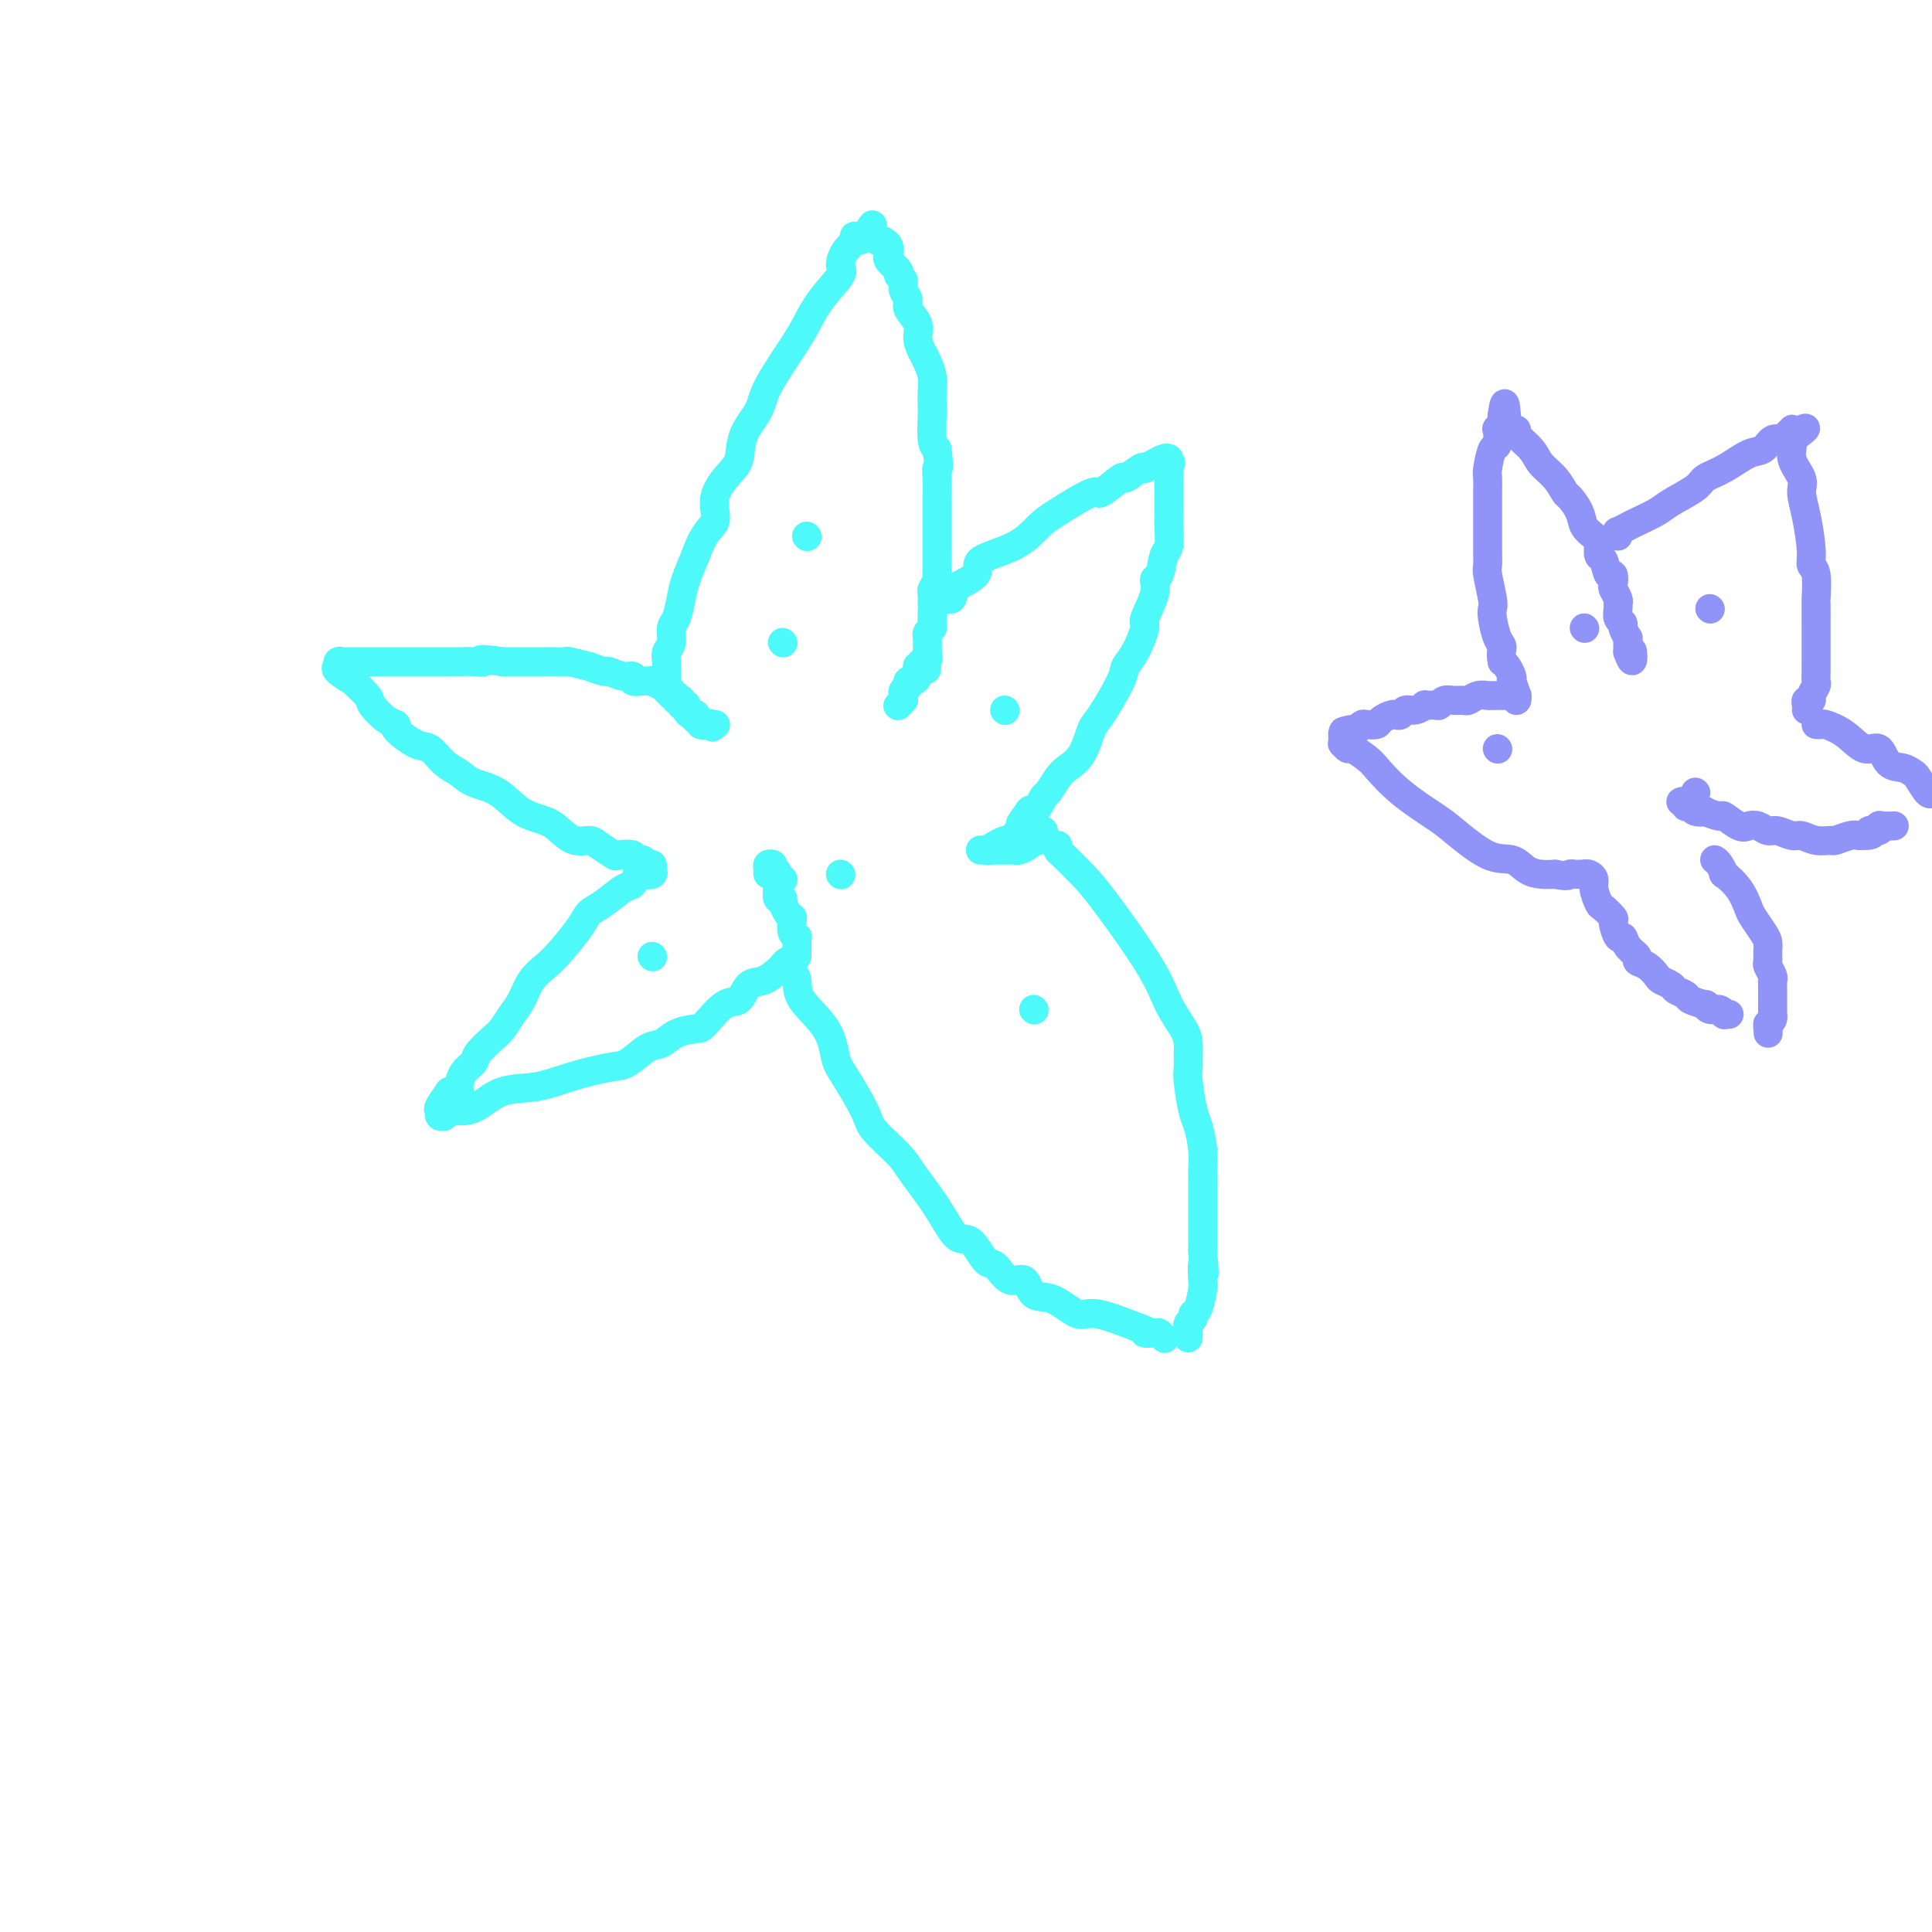 <svg viewBox='0 0 400 400' version='1.1' xmlns='http://www.w3.org/2000/svg' xmlns:xlink='http://www.w3.org/1999/xlink'><g fill='none' stroke='#4DF9F9' stroke-width='6' stroke-linecap='round' stroke-linejoin='round'><path d='M138,141c-0.000,-0.024 -0.000,-0.048 0,0c0.000,0.048 0.000,0.168 0,0c-0.000,-0.168 -0.001,-0.626 0,-1c0.001,-0.374 0.004,-0.665 0,-1c-0.004,-0.335 -0.016,-0.713 0,-1c0.016,-0.287 0.060,-0.484 0,-1c-0.060,-0.516 -0.223,-1.352 0,-2c0.223,-0.648 0.833,-1.109 1,-2c0.167,-0.891 -0.107,-2.211 0,-3c0.107,-0.789 0.596,-1.047 1,-2c0.404,-0.953 0.724,-2.603 1,-4c0.276,-1.397 0.507,-2.542 1,-4c0.493,-1.458 1.246,-3.229 2,-5'/><path d='M144,115c1.875,-5.377 3.561,-5.820 4,-7c0.439,-1.180 -0.369,-3.099 0,-5c0.369,-1.901 1.916,-3.785 3,-5c1.084,-1.215 1.704,-1.759 2,-3c0.296,-1.241 0.267,-3.177 1,-5c0.733,-1.823 2.228,-3.532 3,-5c0.772,-1.468 0.821,-2.694 2,-5c1.179,-2.306 3.489,-5.691 5,-8c1.511,-2.309 2.225,-3.542 3,-5c0.775,-1.458 1.613,-3.141 3,-5c1.387,-1.859 3.324,-3.895 4,-5c0.676,-1.105 0.090,-1.281 0,-2c-0.090,-0.719 0.314,-1.983 1,-3c0.686,-1.017 1.653,-1.789 2,-2c0.347,-0.211 0.072,0.139 0,0c-0.072,-0.139 0.057,-0.768 0,-1c-0.057,-0.232 -0.302,-0.066 0,0c0.302,0.066 1.151,0.033 2,0'/><path d='M179,49c3.111,-4.796 0.890,-1.285 0,0c-0.890,1.285 -0.449,0.343 0,0c0.449,-0.343 0.908,-0.088 1,0c0.092,0.088 -0.181,0.010 0,0c0.181,-0.010 0.818,0.050 1,0c0.182,-0.050 -0.091,-0.208 0,0c0.091,0.208 0.546,0.781 1,1c0.454,0.219 0.907,0.082 1,0c0.093,-0.082 -0.173,-0.111 0,0c0.173,0.111 0.786,0.362 1,1c0.214,0.638 0.028,1.663 0,2c-0.028,0.337 0.102,-0.013 0,0c-0.102,0.013 -0.435,0.387 0,1c0.435,0.613 1.637,1.463 2,2c0.363,0.537 -0.115,0.762 0,1c0.115,0.238 0.823,0.489 1,1c0.177,0.511 -0.178,1.280 0,2c0.178,0.720 0.888,1.390 1,2c0.112,0.610 -0.374,1.160 0,2c0.374,0.840 1.606,1.971 2,3c0.394,1.029 -0.052,1.955 0,3c0.052,1.045 0.602,2.210 1,3c0.398,0.790 0.643,1.206 1,2c0.357,0.794 0.827,1.967 1,3c0.173,1.033 0.049,1.926 0,3c-0.049,1.074 -0.023,2.329 0,3c0.023,0.671 0.045,0.758 0,2c-0.045,1.242 -0.156,3.641 0,5c0.156,1.359 0.578,1.680 1,2'/><path d='M194,93c0.619,4.860 0.166,4.010 0,4c-0.166,-0.010 -0.044,0.820 0,2c0.044,1.180 0.012,2.708 0,4c-0.012,1.292 -0.003,2.346 0,3c0.003,0.654 0.001,0.907 0,2c-0.001,1.093 0.001,3.027 0,4c-0.001,0.973 -0.004,0.986 0,2c0.004,1.014 0.015,3.030 0,4c-0.015,0.970 -0.057,0.895 0,1c0.057,0.105 0.211,0.392 0,1c-0.211,0.608 -0.789,1.538 -1,2c-0.211,0.462 -0.057,0.457 0,1c0.057,0.543 0.015,1.634 0,2c-0.015,0.366 -0.004,0.006 0,0c0.004,-0.006 0.001,0.341 0,1c-0.001,0.659 0.001,1.630 0,2c-0.001,0.370 -0.004,0.140 0,0c0.004,-0.140 0.015,-0.191 0,0c-0.015,0.191 -0.057,0.625 0,1c0.057,0.375 0.211,0.693 0,1c-0.211,0.307 -0.789,0.603 -1,1c-0.211,0.397 -0.057,0.894 0,1c0.057,0.106 0.015,-0.178 0,0c-0.015,0.178 -0.004,0.818 0,1c0.004,0.182 0.001,-0.096 0,0c-0.001,0.096 -0.000,0.564 0,1c0.000,0.436 0.000,0.839 0,1c-0.000,0.161 -0.000,0.081 0,0'/><path d='M192,135c-0.321,6.658 -0.125,2.304 0,1c0.125,-1.304 0.178,0.442 0,1c-0.178,0.558 -0.586,-0.071 -1,0c-0.414,0.071 -0.833,0.841 -1,1c-0.167,0.159 -0.084,-0.293 0,0c0.084,0.293 0.167,1.332 0,2c-0.167,0.668 -0.584,0.967 -1,1c-0.416,0.033 -0.829,-0.199 -1,0c-0.171,0.199 -0.098,0.827 0,1c0.098,0.173 0.222,-0.111 0,0c-0.222,0.111 -0.791,0.617 -1,1c-0.209,0.383 -0.060,0.642 0,1c0.060,0.358 0.030,0.814 0,1c-0.030,0.186 -0.060,0.101 0,0c0.060,-0.101 0.208,-0.220 0,0c-0.208,0.220 -0.774,0.777 -1,1c-0.226,0.223 -0.113,0.111 0,0'/><path d='M196,124c-0.102,-0.027 -0.204,-0.055 0,0c0.204,0.055 0.714,0.191 1,0c0.286,-0.191 0.347,-0.710 0,-1c-0.347,-0.290 -1.103,-0.350 0,-1c1.103,-0.650 4.065,-1.890 5,-3c0.935,-1.110 -0.159,-2.089 1,-3c1.159,-0.911 4.569,-1.754 7,-3c2.431,-1.246 3.882,-2.896 5,-4c1.118,-1.104 1.905,-1.663 4,-3c2.095,-1.337 5.500,-3.451 7,-4c1.500,-0.549 1.095,0.469 2,0c0.905,-0.469 3.119,-2.425 4,-3c0.881,-0.575 0.430,0.230 1,0c0.570,-0.230 2.163,-1.494 3,-2c0.837,-0.506 0.919,-0.253 1,0'/><path d='M237,97c5.726,-3.162 3.041,-1.566 2,-1c-1.041,0.566 -0.436,0.102 0,0c0.436,-0.102 0.705,0.158 1,0c0.295,-0.158 0.618,-0.735 1,-1c0.382,-0.265 0.823,-0.219 1,0c0.177,0.219 0.088,0.609 0,1'/><path d='M242,96c0.774,-0.200 0.207,-0.200 0,0c-0.207,0.200 -0.056,0.598 0,1c0.056,0.402 0.015,0.806 0,1c-0.015,0.194 -0.004,0.178 0,1c0.004,0.822 0.001,2.483 0,3c-0.001,0.517 0.001,-0.110 0,0c-0.001,0.110 -0.003,0.958 0,2c0.003,1.042 0.012,2.280 0,3c-0.012,0.720 -0.046,0.923 0,2c0.046,1.077 0.172,3.027 0,4c-0.172,0.973 -0.643,0.969 -1,2c-0.357,1.031 -0.602,3.099 -1,4c-0.398,0.901 -0.949,0.636 -1,1c-0.051,0.364 0.399,1.358 0,3c-0.399,1.642 -1.648,3.933 -2,5c-0.352,1.067 0.194,0.909 0,2c-0.194,1.091 -1.126,3.430 -2,5c-0.874,1.570 -1.689,2.370 -2,3c-0.311,0.630 -0.117,1.089 -1,3c-0.883,1.911 -2.841,5.273 -4,7c-1.159,1.727 -1.519,1.818 -2,3c-0.481,1.182 -1.085,3.453 -2,5c-0.915,1.547 -2.143,2.368 -3,3c-0.857,0.632 -1.344,1.073 -2,2c-0.656,0.927 -1.481,2.339 -2,3c-0.519,0.661 -0.730,0.569 -1,1c-0.270,0.431 -0.598,1.383 -1,2c-0.402,0.617 -0.877,0.897 -1,1c-0.123,0.103 0.108,0.029 0,0c-0.108,-0.029 -0.554,-0.015 -1,0'/><path d='M213,168c-3.405,5.048 -0.917,1.167 0,0c0.917,-1.167 0.262,0.381 0,1c-0.262,0.619 -0.131,0.310 0,0'/><path d='M138,143c0.051,-0.453 0.101,-0.906 0,-1c-0.101,-0.094 -0.354,0.171 -1,0c-0.646,-0.171 -1.683,-0.777 -2,-1c-0.317,-0.223 0.088,-0.064 0,0c-0.088,0.064 -0.669,0.032 -1,0c-0.331,-0.032 -0.411,-0.065 -1,0c-0.589,0.065 -1.685,0.229 -2,0c-0.315,-0.229 0.152,-0.850 0,-1c-0.152,-0.150 -0.923,0.171 -2,0c-1.077,-0.171 -2.461,-0.834 -3,-1c-0.539,-0.166 -0.234,0.166 -1,0c-0.766,-0.166 -2.604,-0.829 -3,-1c-0.396,-0.171 0.650,0.150 0,0c-0.650,-0.150 -2.996,-0.772 -4,-1c-1.004,-0.228 -0.667,-0.061 -1,0c-0.333,0.061 -1.335,0.016 -2,0c-0.665,-0.016 -0.993,-0.004 -2,0c-1.007,0.004 -2.694,0.001 -4,0c-1.306,-0.001 -2.230,-0.000 -3,0c-0.770,0.000 -1.385,0.000 -2,0'/><path d='M104,137c-6.079,-0.928 -4.276,-0.249 -4,0c0.276,0.249 -0.973,0.067 -2,0c-1.027,-0.067 -1.831,-0.018 -3,0c-1.169,0.018 -2.701,0.005 -4,0c-1.299,-0.005 -2.364,-0.001 -4,0c-1.636,0.001 -3.843,0.000 -5,0c-1.157,-0.000 -1.266,-0.000 -2,0c-0.734,0.000 -2.094,0.000 -3,0c-0.906,-0.000 -1.357,-0.001 -2,0c-0.643,0.001 -1.479,0.004 -2,0c-0.521,-0.004 -0.728,-0.015 -1,0c-0.272,0.015 -0.609,0.056 -1,0c-0.391,-0.056 -0.836,-0.207 -1,0c-0.164,0.207 -0.047,0.774 0,1c0.047,0.226 0.023,0.113 0,0'/><path d='M70,138c-0.363,0.175 -0.727,0.349 0,1c0.727,0.651 2.544,1.778 3,2c0.456,0.222 -0.447,-0.463 0,0c0.447,0.463 2.246,2.072 3,3c0.754,0.928 0.463,1.174 1,2c0.537,0.826 1.900,2.233 3,3c1.100,0.767 1.936,0.895 2,1c0.064,0.105 -0.643,0.188 0,1c0.643,0.812 2.635,2.354 4,3c1.365,0.646 2.104,0.398 3,1c0.896,0.602 1.950,2.056 3,3c1.050,0.944 2.098,1.380 3,2c0.902,0.620 1.658,1.426 3,2c1.342,0.574 3.268,0.918 5,2c1.732,1.082 3.269,2.902 5,4c1.731,1.098 3.656,1.473 5,2c1.344,0.527 2.109,1.206 3,2c0.891,0.794 1.910,1.701 3,2c1.090,0.299 2.251,-0.012 3,0c0.749,0.012 1.085,0.347 2,1c0.915,0.653 2.410,1.624 3,2c0.590,0.376 0.276,0.157 1,0c0.724,-0.157 2.485,-0.253 3,0c0.515,0.253 -0.216,0.856 0,1c0.216,0.144 1.378,-0.171 2,0c0.622,0.171 0.703,0.829 1,1c0.297,0.171 0.811,-0.146 1,0c0.189,0.146 0.054,0.756 0,1c-0.054,0.244 -0.027,0.122 0,0'/><path d='M135,180c0.202,0.407 0.404,0.814 0,1c-0.404,0.186 -1.413,0.151 -2,0c-0.587,-0.151 -0.752,-0.417 -1,0c-0.248,0.417 -0.578,1.516 -1,2c-0.422,0.484 -0.935,0.353 -2,1c-1.065,0.647 -2.683,2.074 -4,3c-1.317,0.926 -2.335,1.352 -3,2c-0.665,0.648 -0.979,1.517 -2,3c-1.021,1.483 -2.749,3.579 -4,5c-1.251,1.421 -2.026,2.166 -3,3c-0.974,0.834 -2.146,1.755 -3,3c-0.854,1.245 -1.388,2.812 -2,4c-0.612,1.188 -1.301,1.995 -2,3c-0.699,1.005 -1.409,2.207 -2,3c-0.591,0.793 -1.063,1.175 -2,2c-0.937,0.825 -2.341,2.091 -3,3c-0.659,0.909 -0.574,1.459 -1,2c-0.426,0.541 -1.361,1.073 -2,2c-0.639,0.927 -0.980,2.250 -1,3c-0.020,0.750 0.280,0.929 0,1c-0.280,0.071 -1.140,0.036 -2,0'/><path d='M93,226c-4.442,6.134 -1.047,2.968 0,2c1.047,-0.968 -0.252,0.263 -1,1c-0.748,0.737 -0.943,0.981 -1,1c-0.057,0.019 0.023,-0.187 0,0c-0.023,0.187 -0.149,0.768 0,1c0.149,0.232 0.575,0.116 1,0'/><path d='M92,231c-0.287,0.543 -0.504,-0.599 0,-1c0.504,-0.401 1.730,-0.060 3,0c1.270,0.060 2.584,-0.159 4,-1c1.416,-0.841 2.934,-2.303 5,-3c2.066,-0.697 4.682,-0.628 7,-1c2.318,-0.372 4.340,-1.184 7,-2c2.660,-0.816 5.960,-1.637 8,-2c2.040,-0.363 2.820,-0.269 4,-1c1.180,-0.731 2.762,-2.287 4,-3c1.238,-0.713 2.134,-0.584 3,-1c0.866,-0.416 1.702,-1.376 3,-2c1.298,-0.624 3.057,-0.910 4,-1c0.943,-0.090 1.070,0.016 2,-1c0.930,-1.016 2.662,-3.154 4,-4c1.338,-0.846 2.282,-0.399 3,-1c0.718,-0.601 1.211,-2.251 2,-3c0.789,-0.749 1.874,-0.597 3,-1c1.126,-0.403 2.291,-1.362 3,-2c0.709,-0.638 0.961,-0.956 1,-1c0.039,-0.044 -0.134,0.184 0,0c0.134,-0.184 0.574,-0.780 1,-1c0.426,-0.220 0.836,-0.063 1,0c0.164,0.063 0.082,0.031 0,0'/><path d='M164,199c0.032,0.348 0.064,0.695 0,1c-0.064,0.305 -0.225,0.567 0,1c0.225,0.433 0.834,1.035 1,2c0.166,0.965 -0.113,2.292 1,4c1.113,1.708 3.618,3.795 5,6c1.382,2.205 1.641,4.526 2,6c0.359,1.474 0.818,2.099 2,4c1.182,1.901 3.089,5.076 4,7c0.911,1.924 0.828,2.597 2,4c1.172,1.403 3.601,3.535 5,5c1.399,1.465 1.768,2.264 3,4c1.232,1.736 3.326,4.409 5,7c1.674,2.591 2.926,5.099 4,6c1.074,0.901 1.968,0.196 3,1c1.032,0.804 2.200,3.116 3,4c0.800,0.884 1.230,0.339 2,1c0.770,0.661 1.879,2.529 3,3c1.121,0.471 2.252,-0.454 3,0c0.748,0.454 1.112,2.287 2,3c0.888,0.713 2.300,0.304 4,1c1.700,0.696 3.688,2.495 5,3c1.312,0.505 1.946,-0.284 4,0c2.054,0.284 5.527,1.642 9,3'/><path d='M236,275c3.521,1.305 1.322,1.068 1,1c-0.322,-0.068 1.233,0.033 2,0c0.767,-0.033 0.745,-0.201 1,0c0.255,0.201 0.787,0.772 1,1c0.213,0.228 0.106,0.114 0,0'/><path d='M219,175c-0.015,0.406 -0.030,0.813 0,1c0.030,0.187 0.104,0.156 1,1c0.896,0.844 2.615,2.565 4,4c1.385,1.435 2.438,2.586 5,6c2.562,3.414 6.634,9.093 9,13c2.366,3.907 3.027,6.044 4,8c0.973,1.956 2.260,3.731 3,5c0.740,1.269 0.933,2.031 1,3c0.067,0.969 0.007,2.144 0,3c-0.007,0.856 0.040,1.393 0,2c-0.040,0.607 -0.169,1.283 0,3c0.169,1.717 0.634,4.475 1,6c0.366,1.525 0.634,1.818 1,3c0.366,1.182 0.830,3.254 1,5c0.170,1.746 0.046,3.166 0,4c-0.046,0.834 -0.012,1.083 0,2c0.012,0.917 0.003,2.504 0,4c-0.003,1.496 -0.001,2.903 0,4c0.001,1.097 0.000,1.885 0,3c-0.000,1.115 -0.000,2.558 0,4'/><path d='M249,259c0.622,7.630 0.177,3.704 0,3c-0.177,-0.704 -0.085,1.814 0,3c0.085,1.186 0.163,1.038 0,2c-0.163,0.962 -0.565,3.032 -1,4c-0.435,0.968 -0.901,0.833 -1,1c-0.099,0.167 0.170,0.636 0,1c-0.170,0.364 -0.778,0.623 -1,1c-0.222,0.377 -0.060,0.872 0,1c0.060,0.128 0.016,-0.110 0,0c-0.016,0.110 -0.004,0.568 0,1c0.004,0.432 0.001,0.838 0,1c-0.001,0.162 -0.001,0.081 0,0'/><path d='M165,198c-0.000,-0.447 -0.000,-0.894 0,-1c0.000,-0.106 0.001,0.130 0,0c-0.001,-0.130 -0.004,-0.625 0,-1c0.004,-0.375 0.015,-0.629 0,-1c-0.015,-0.371 -0.057,-0.860 0,-1c0.057,-0.140 0.212,0.068 0,0c-0.212,-0.068 -0.792,-0.412 -1,-1c-0.208,-0.588 -0.045,-1.419 0,-2c0.045,-0.581 -0.027,-0.911 0,-1c0.027,-0.089 0.152,0.063 0,0c-0.152,-0.063 -0.580,-0.340 -1,-1c-0.420,-0.660 -0.830,-1.701 -1,-2c-0.170,-0.299 -0.098,0.145 0,0c0.098,-0.145 0.222,-0.879 0,-1c-0.222,-0.121 -0.792,0.371 -1,0c-0.208,-0.371 -0.056,-1.605 0,-2c0.056,-0.395 0.015,0.047 0,0c-0.015,-0.047 -0.004,-0.585 0,-1c0.004,-0.415 0.002,-0.708 0,-1'/><path d='M161,182c-0.575,-2.698 -0.011,-1.445 0,-1c0.011,0.445 -0.529,0.080 -1,0c-0.471,-0.080 -0.873,0.125 -1,0c-0.127,-0.125 0.022,-0.580 0,-1c-0.022,-0.420 -0.216,-0.806 0,-1c0.216,-0.194 0.843,-0.195 1,0c0.157,0.195 -0.155,0.587 0,1c0.155,0.413 0.777,0.846 1,1c0.223,0.154 0.046,0.027 0,0c-0.046,-0.027 0.039,0.044 0,0c-0.039,-0.044 -0.203,-0.204 0,0c0.203,0.204 0.772,0.773 1,1c0.228,0.227 0.114,0.114 0,0'/><path d='M216,172c0.120,0.455 0.240,0.909 0,1c-0.240,0.091 -0.842,-0.182 -1,0c-0.158,0.182 0.126,0.819 0,1c-0.126,0.181 -0.664,-0.095 -1,0c-0.336,0.095 -0.470,0.561 -1,1c-0.530,0.439 -1.456,0.850 -2,1c-0.544,0.150 -0.706,0.040 -1,0c-0.294,-0.040 -0.719,-0.011 -1,0c-0.281,0.011 -0.418,0.003 -1,0c-0.582,-0.003 -1.608,-0.001 -2,0c-0.392,0.001 -0.149,0.000 0,0c0.149,-0.000 0.203,-0.000 0,0c-0.203,0.000 -0.663,0.000 -1,0c-0.337,-0.000 -0.552,-0.000 -1,0c-0.448,0.000 -1.128,0.000 -1,0c0.128,-0.000 1.064,-0.000 2,0'/><path d='M205,176c-1.483,0.397 0.309,-0.611 1,-1c0.691,-0.389 0.279,-0.160 0,0c-0.279,0.160 -0.426,0.249 0,0c0.426,-0.249 1.423,-0.837 2,-1c0.577,-0.163 0.733,0.097 1,0c0.267,-0.097 0.646,-0.552 1,-1c0.354,-0.448 0.683,-0.891 1,-1c0.317,-0.109 0.621,0.115 1,0c0.379,-0.115 0.833,-0.569 1,-1c0.167,-0.431 0.048,-0.837 0,-1c-0.048,-0.163 -0.024,-0.081 0,0'/><path d='M139,143c-0.121,0.452 -0.242,0.905 0,1c0.242,0.095 0.849,-0.167 1,0c0.151,0.167 -0.152,0.763 0,1c0.152,0.237 0.759,0.115 1,0c0.241,-0.115 0.116,-0.224 0,0c-0.116,0.224 -0.225,0.782 0,1c0.225,0.218 0.782,0.097 1,0c0.218,-0.097 0.097,-0.169 0,0c-0.097,0.169 -0.169,0.580 0,1c0.169,0.420 0.580,0.849 1,1c0.420,0.151 0.849,0.025 1,0c0.151,-0.025 0.025,0.049 0,0c-0.025,-0.049 0.051,-0.223 0,0c-0.051,0.223 -0.230,0.843 0,1c0.230,0.157 0.870,-0.150 1,0c0.130,0.150 -0.248,0.757 0,1c0.248,0.243 1.124,0.121 2,0'/><path d='M147,150c1.177,1.083 0.120,0.290 0,0c-0.120,-0.290 0.699,-0.078 1,0c0.301,0.078 0.086,0.022 0,0c-0.086,-0.022 -0.043,-0.011 0,0'/><path d='M162,133c0.000,0.000 0.100,0.100 0.1,0.1'/><path d='M174,181c0.000,0.000 0.100,0.100 0.1,0.1'/><path d='M214,209c0.000,0.000 0.100,0.100 0.1,0.1'/><path d='M135,198c0.000,0.000 0.100,0.100 0.1,0.1'/><path d='M208,147c0.000,0.000 0.100,0.100 0.1,0.1'/><path d='M167,111c0.000,0.000 0.100,0.100 0.1,0.1'/></g>
<g fill='none' stroke='#9094F9' stroke-width='6' stroke-linecap='round' stroke-linejoin='round'><path d='M314,145c-0.030,0.021 -0.060,0.042 0,0c0.060,-0.042 0.209,-0.147 0,-1c-0.209,-0.853 -0.777,-2.452 -1,-3c-0.223,-0.548 -0.101,-0.044 0,0c0.101,0.044 0.181,-0.373 0,-1c-0.181,-0.627 -0.623,-1.465 -1,-2c-0.377,-0.535 -0.688,-0.768 -1,-1'/><path d='M311,137c-0.419,-1.853 0.032,-2.485 0,-3c-0.032,-0.515 -0.548,-0.912 -1,-2c-0.452,-1.088 -0.839,-2.868 -1,-4c-0.161,-1.132 -0.096,-1.617 0,-2c0.096,-0.383 0.222,-0.666 0,-2c-0.222,-1.334 -0.791,-3.721 -1,-5c-0.209,-1.279 -0.056,-1.451 0,-2c0.056,-0.549 0.015,-1.474 0,-3c-0.015,-1.526 -0.005,-3.652 0,-5c0.005,-1.348 0.004,-1.917 0,-3c-0.004,-1.083 -0.011,-2.679 0,-4c0.011,-1.321 0.042,-2.365 0,-3c-0.042,-0.635 -0.156,-0.859 0,-2c0.156,-1.141 0.581,-3.198 1,-4c0.419,-0.802 0.830,-0.347 1,-1c0.170,-0.653 0.098,-2.413 0,-3c-0.098,-0.587 -0.222,0.000 0,0c0.222,-0.000 0.792,-0.588 1,-1c0.208,-0.412 0.056,-0.649 0,-1c-0.056,-0.351 -0.016,-0.814 0,-1c0.016,-0.186 0.008,-0.093 0,0'/><path d='M311,86c0.649,-5.002 0.772,-1.006 1,1c0.228,2.006 0.560,2.021 1,2c0.440,-0.021 0.989,-0.078 1,0c0.011,0.078 -0.516,0.291 0,1c0.516,0.709 2.073,1.915 3,3c0.927,1.085 1.222,2.051 2,3c0.778,0.949 2.039,1.882 3,3c0.961,1.118 1.623,2.422 2,3c0.377,0.578 0.469,0.431 1,1c0.531,0.569 1.502,1.853 2,3c0.498,1.147 0.525,2.157 1,3c0.475,0.843 1.398,1.519 2,2c0.602,0.481 0.882,0.768 1,1c0.118,0.232 0.074,0.410 0,1c-0.074,0.590 -0.177,1.591 0,2c0.177,0.409 0.635,0.227 1,1c0.365,0.773 0.638,2.501 1,3c0.362,0.499 0.815,-0.231 1,0c0.185,0.231 0.102,1.423 0,2c-0.102,0.577 -0.225,0.540 0,1c0.225,0.460 0.796,1.419 1,2c0.204,0.581 0.039,0.784 0,1c-0.039,0.216 0.046,0.444 0,1c-0.046,0.556 -0.222,1.441 0,2c0.222,0.559 0.844,0.794 1,1c0.156,0.206 -0.154,0.384 0,1c0.154,0.616 0.773,1.671 1,2c0.227,0.329 0.061,-0.066 0,0c-0.061,0.066 -0.016,0.595 0,1c0.016,0.405 0.005,0.687 0,1c-0.005,0.313 -0.002,0.656 0,1'/><path d='M337,135c1.310,3.655 1.083,0.792 1,0c-0.083,-0.792 -0.024,0.488 0,1c0.024,0.512 0.012,0.256 0,0'/><path d='M335,111c0.063,-0.454 0.126,-0.908 0,-1c-0.126,-0.092 -0.441,0.179 0,0c0.441,-0.179 1.638,-0.810 2,-1c0.362,-0.190 -0.110,0.059 0,0c0.110,-0.059 0.801,-0.425 2,-1c1.199,-0.575 2.906,-1.360 4,-2c1.094,-0.640 1.573,-1.135 3,-2c1.427,-0.865 3.800,-2.100 5,-3c1.200,-0.900 1.227,-1.464 2,-2c0.773,-0.536 2.291,-1.043 4,-2c1.709,-0.957 3.609,-2.364 5,-3c1.391,-0.636 2.271,-0.500 3,-1c0.729,-0.500 1.306,-1.637 2,-2c0.694,-0.363 1.507,0.049 2,0c0.493,-0.049 0.668,-0.560 1,-1c0.332,-0.440 0.820,-0.811 1,-1c0.180,-0.189 0.051,-0.197 0,0c-0.051,0.197 -0.026,0.598 0,1'/><path d='M371,90c5.560,-3.049 1.461,-0.172 0,1c-1.461,1.172 -0.284,0.638 0,1c0.284,0.362 -0.326,1.619 0,3c0.326,1.381 1.589,2.885 2,4c0.411,1.115 -0.030,1.842 0,3c0.030,1.158 0.530,2.746 1,5c0.470,2.254 0.911,5.175 1,7c0.089,1.825 -0.172,2.554 0,3c0.172,0.446 0.778,0.610 1,2c0.222,1.390 0.059,4.005 0,5c-0.059,0.995 -0.016,0.368 0,1c0.016,0.632 0.004,2.522 0,4c-0.004,1.478 -0.001,2.545 0,3c0.001,0.455 -0.000,0.297 0,1c0.000,0.703 0.001,2.267 0,3c-0.001,0.733 -0.004,0.634 0,1c0.004,0.366 0.016,1.198 0,2c-0.016,0.802 -0.061,1.573 0,2c0.061,0.427 0.226,0.509 0,1c-0.226,0.491 -0.845,1.389 -1,2c-0.155,0.611 0.155,0.934 0,1c-0.155,0.066 -0.773,-0.127 -1,0c-0.227,0.127 -0.061,0.573 0,1c0.061,0.427 0.017,0.836 0,1c-0.017,0.164 -0.009,0.082 0,0'/><path d='M314,144c0.087,-0.000 0.174,-0.000 0,0c-0.174,0.000 -0.609,0.000 -1,0c-0.391,-0.000 -0.737,-0.001 -1,0c-0.263,0.001 -0.441,0.004 -1,0c-0.559,-0.004 -1.497,-0.015 -2,0c-0.503,0.015 -0.571,0.057 -1,0c-0.429,-0.057 -1.218,-0.212 -2,0c-0.782,0.212 -1.558,0.793 -2,1c-0.442,0.207 -0.551,0.041 -1,0c-0.449,-0.041 -1.239,0.042 -2,0c-0.761,-0.042 -1.495,-0.208 -2,0c-0.505,0.208 -0.782,0.792 -1,1c-0.218,0.208 -0.377,0.041 -1,0c-0.623,-0.041 -1.711,0.045 -2,0c-0.289,-0.045 0.221,-0.222 0,0c-0.221,0.222 -1.171,0.843 -2,1c-0.829,0.157 -1.536,-0.151 -2,0c-0.464,0.151 -0.687,0.762 -1,1c-0.313,0.238 -0.718,0.102 -1,0c-0.282,-0.102 -0.443,-0.172 -1,0c-0.557,0.172 -1.511,0.585 -2,1c-0.489,0.415 -0.512,0.833 -1,1c-0.488,0.167 -1.439,0.083 -2,0c-0.561,-0.083 -0.732,-0.167 -1,0c-0.268,0.167 -0.634,0.583 -1,1'/><path d='M281,151c-5.287,1.023 -2.005,0.081 -1,0c1.005,-0.081 -0.266,0.700 -1,1c-0.734,0.300 -0.930,0.118 -1,0c-0.070,-0.118 -0.015,-0.171 0,0c0.015,0.171 -0.009,0.566 0,1c0.009,0.434 0.051,0.907 0,1c-0.051,0.093 -0.195,-0.196 0,0c0.195,0.196 0.730,0.876 1,1c0.270,0.124 0.275,-0.307 1,0c0.725,0.307 2.172,1.353 3,2c0.828,0.647 1.039,0.896 2,2c0.961,1.104 2.673,3.065 5,5c2.327,1.935 5.270,3.846 7,5c1.730,1.154 2.248,1.553 4,3c1.752,1.447 4.737,3.943 7,5c2.263,1.057 3.802,0.675 5,1c1.198,0.325 2.053,1.357 3,2c0.947,0.643 1.985,0.898 3,1c1.015,0.102 2.008,0.051 3,0'/><path d='M322,181c2.797,0.619 2.788,0.166 3,0c0.212,-0.166 0.644,-0.044 1,0c0.356,0.044 0.634,0.012 1,0c0.366,-0.012 0.819,-0.003 1,0c0.181,0.003 0.091,0.002 0,0'/><path d='M328,181c0.302,-0.076 0.604,-0.152 1,0c0.396,0.152 0.884,0.531 1,1c0.116,0.469 -0.142,1.026 0,2c0.142,0.974 0.682,2.364 1,3c0.318,0.636 0.414,0.519 1,1c0.586,0.481 1.661,1.560 2,2c0.339,0.440 -0.059,0.240 0,1c0.059,0.760 0.575,2.480 1,3c0.425,0.520 0.761,-0.160 1,0c0.239,0.160 0.383,1.160 1,2c0.617,0.840 1.708,1.520 2,2c0.292,0.480 -0.216,0.758 0,1c0.216,0.242 1.156,0.446 2,1c0.844,0.554 1.593,1.458 2,2c0.407,0.542 0.474,0.722 1,1c0.526,0.278 1.511,0.653 2,1c0.489,0.347 0.480,0.666 1,1c0.520,0.334 1.567,0.682 2,1c0.433,0.318 0.252,0.606 1,1c0.748,0.394 2.425,0.894 3,1c0.575,0.106 0.048,-0.182 0,0c-0.048,0.182 0.383,0.833 1,1c0.617,0.167 1.419,-0.151 2,0c0.581,0.151 0.939,0.773 1,1c0.061,0.227 -0.176,0.061 0,0c0.176,-0.061 0.765,-0.017 1,0c0.235,0.017 0.118,0.009 0,0'/><path d='M355,178c0.289,0.180 0.578,0.359 1,1c0.422,0.641 0.977,1.742 1,2c0.023,0.258 -0.485,-0.328 0,0c0.485,0.328 1.962,1.568 3,3c1.038,1.432 1.637,3.055 2,4c0.363,0.945 0.490,1.213 1,2c0.510,0.787 1.404,2.094 2,3c0.596,0.906 0.896,1.412 1,2c0.104,0.588 0.014,1.257 0,2c-0.014,0.743 0.049,1.559 0,2c-0.049,0.441 -0.209,0.507 0,1c0.209,0.493 0.788,1.415 1,2c0.212,0.585 0.057,0.834 0,1c-0.057,0.166 -0.015,0.248 0,1c0.015,0.752 0.004,2.172 0,3c-0.004,0.828 -0.000,1.062 0,1c0.000,-0.062 -0.003,-0.420 0,0c0.003,0.420 0.011,1.618 0,2c-0.011,0.382 -0.041,-0.051 0,0c0.041,0.051 0.155,0.586 0,1c-0.155,0.414 -0.577,0.707 -1,1'/><path d='M366,212c0.156,3.178 0.044,1.622 0,1c-0.044,-0.622 -0.022,-0.311 0,0'/><path d='M348,166c0.450,-0.121 0.899,-0.242 1,0c0.101,0.242 -0.148,0.848 0,1c0.148,0.152 0.692,-0.151 1,0c0.308,0.151 0.381,0.756 1,1c0.619,0.244 1.783,0.125 2,0c0.217,-0.125 -0.514,-0.258 0,0c0.514,0.258 2.273,0.905 3,1c0.727,0.095 0.422,-0.363 1,0c0.578,0.363 2.041,1.546 3,2c0.959,0.454 1.416,0.178 2,0c0.584,-0.178 1.297,-0.259 2,0c0.703,0.259 1.398,0.858 2,1c0.602,0.142 1.111,-0.172 2,0c0.889,0.172 2.159,0.832 3,1c0.841,0.168 1.254,-0.155 2,0c0.746,0.155 1.824,0.787 3,1c1.176,0.213 2.449,0.005 3,0c0.551,-0.005 0.379,0.191 1,0c0.621,-0.191 2.035,-0.769 3,-1c0.965,-0.231 1.483,-0.116 2,0'/><path d='M385,173c4.197,0.067 2.190,-0.767 2,-1c-0.190,-0.233 1.438,0.134 2,0c0.562,-0.134 0.058,-0.768 0,-1c-0.058,-0.232 0.331,-0.063 1,0c0.669,0.063 1.620,0.018 2,0c0.380,-0.018 0.190,-0.009 0,0'/><path d='M376,150c0.404,0.035 0.808,0.069 1,0c0.192,-0.069 0.172,-0.243 1,0c0.828,0.243 2.504,0.901 4,2c1.496,1.099 2.810,2.638 4,3c1.190,0.362 2.254,-0.452 3,0c0.746,0.452 1.173,2.171 2,3c0.827,0.829 2.053,0.769 3,1c0.947,0.231 1.615,0.753 2,1c0.385,0.247 0.488,0.220 1,1c0.512,0.780 1.432,2.366 2,3c0.568,0.634 0.784,0.317 1,0'/><path d='M310,155c0.000,0.000 0.100,0.100 0.1,0.1'/><path d='M351,164c0.000,0.000 0.100,0.100 0.1,0.1'/><path d='M328,130c0.000,0.000 0.100,0.100 0.1,0.1'/><path d='M354,126c0.000,0.000 0.100,0.100 0.1,0.1'/></g>
</svg>